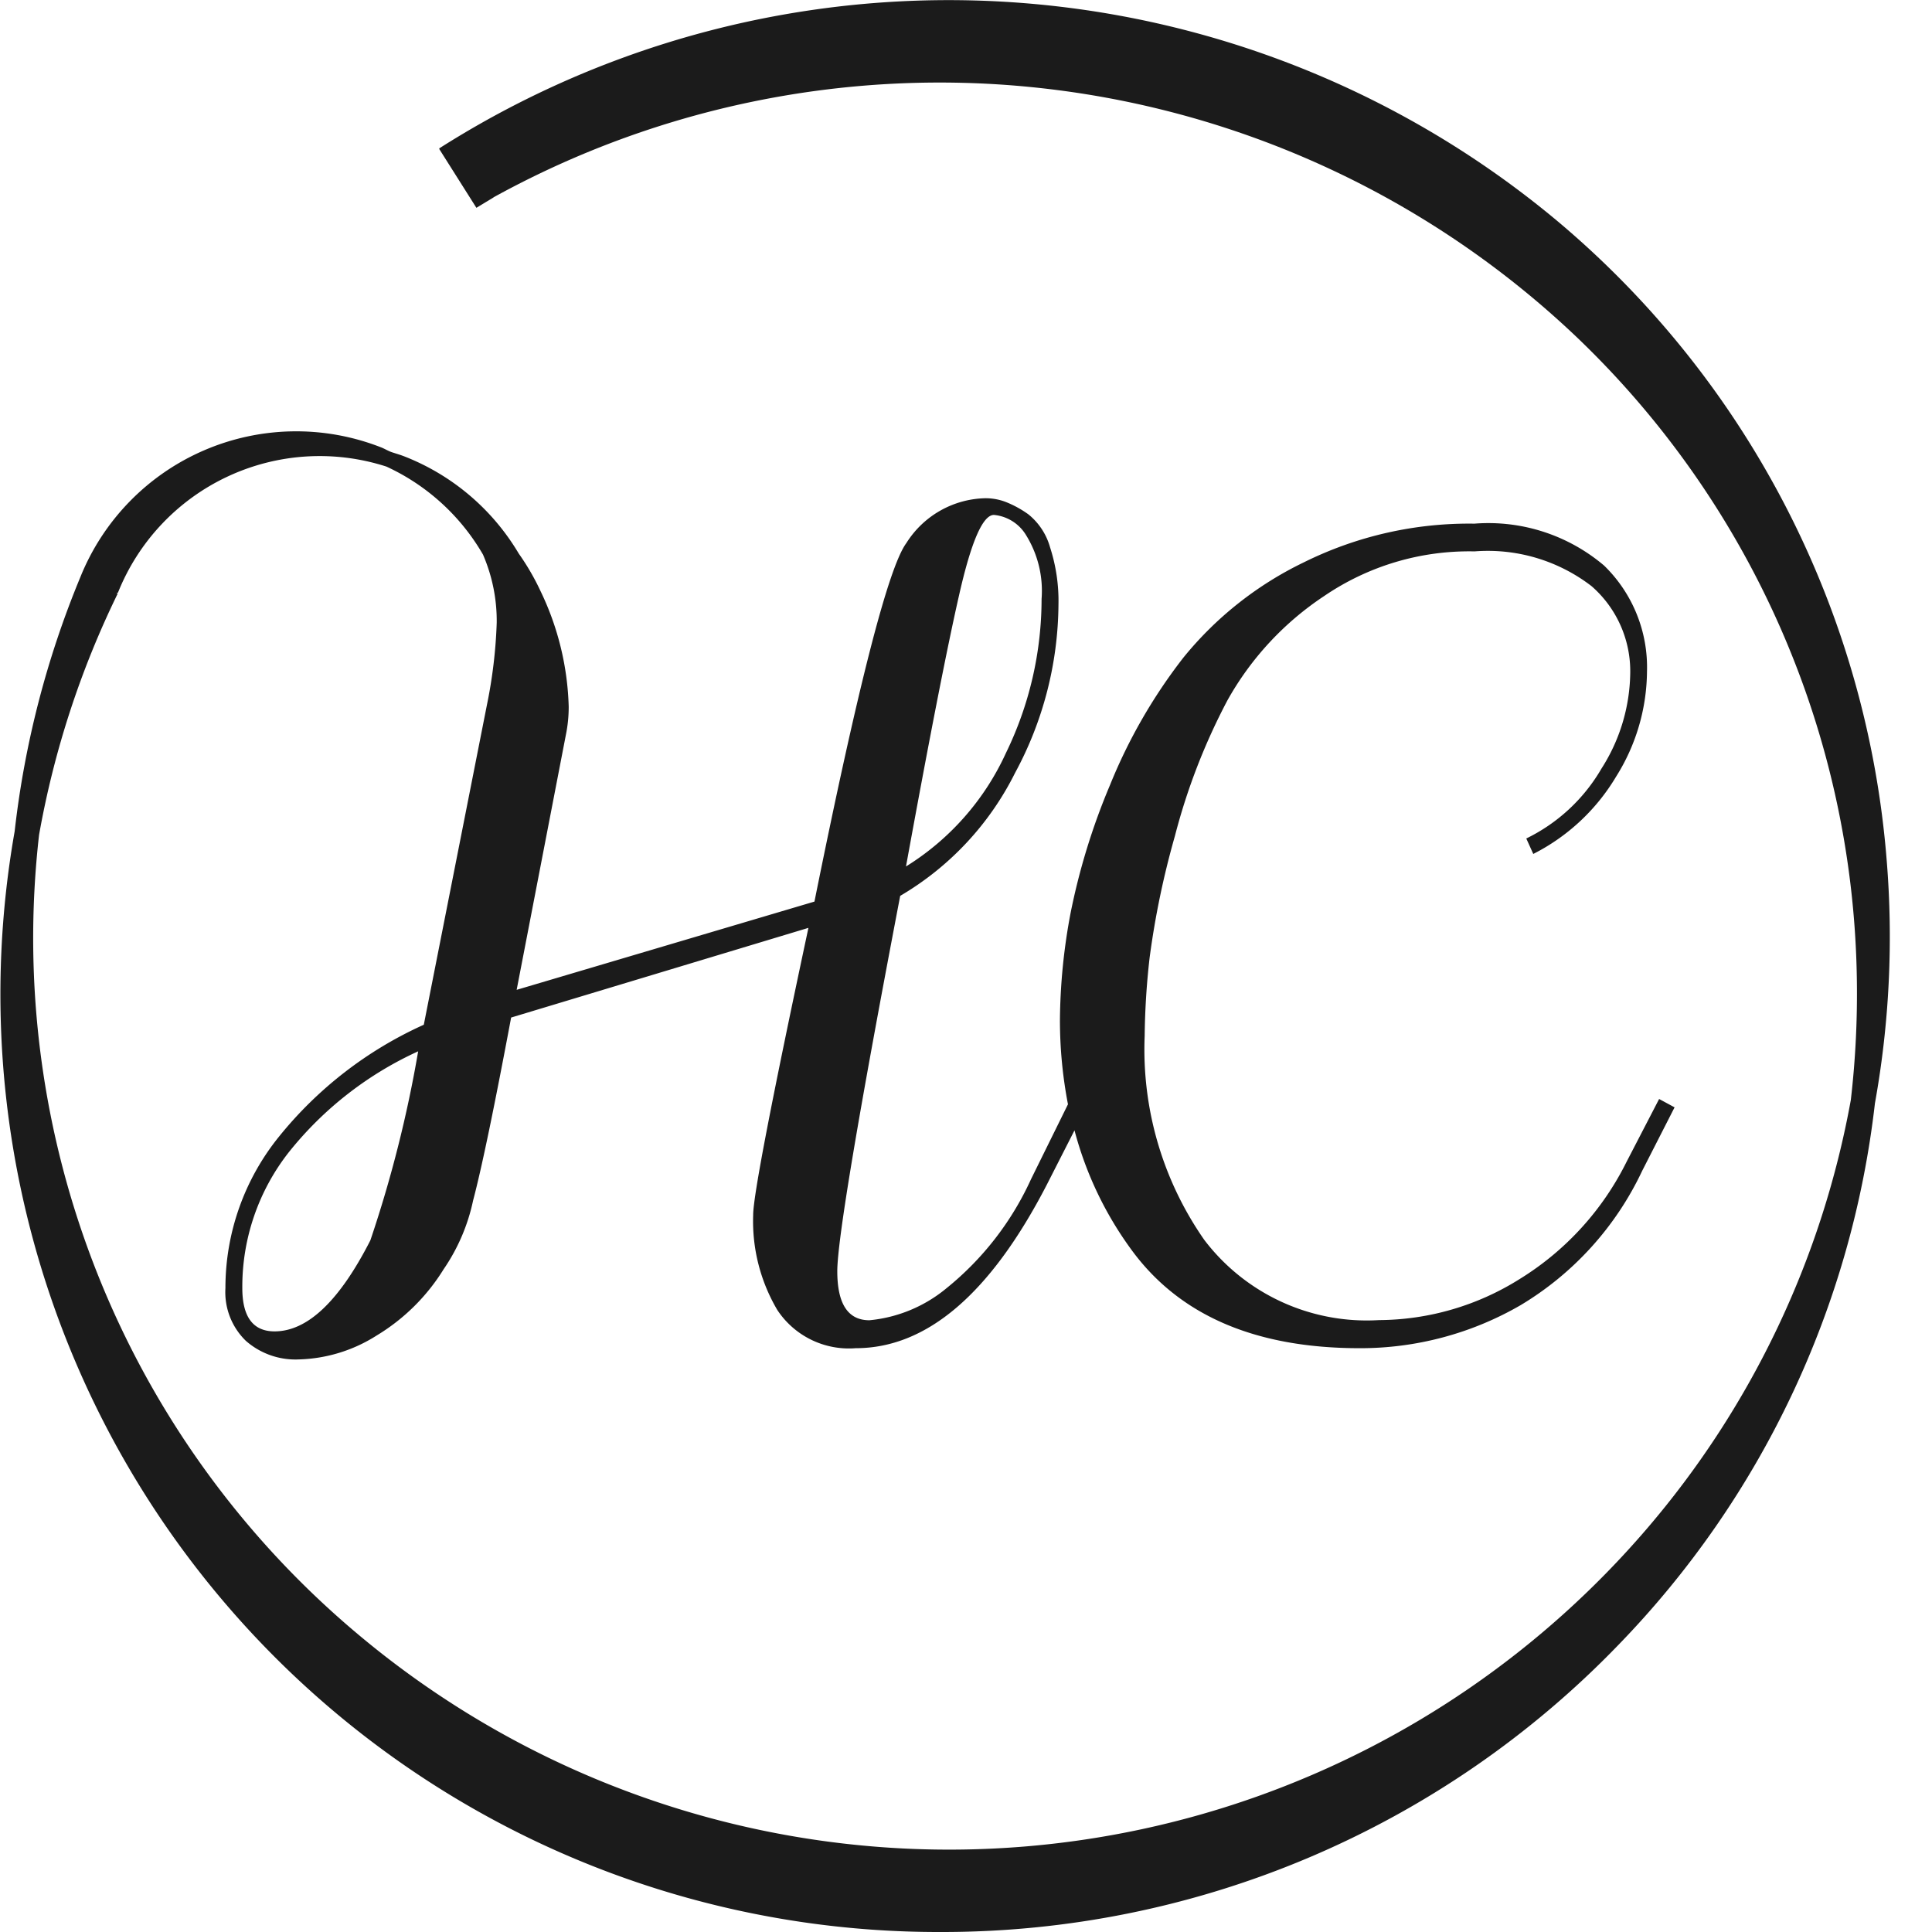 <svg id="Layer_1" data-name="Layer 1" xmlns="http://www.w3.org/2000/svg" width="50" height="50" viewBox="0 0 50 50"><title>herdade-corticadas-logo-simbolo</title><path d="M48.828,22.272a24.086,24.086,0,0,0-8.5-16.532,24.566,24.566,0,0,0-28.961-1.9l.008.012-.01,0,.964,1.526.435-.263.017-.013a23.923,23.923,0,0,1,28,3.6,23.446,23.446,0,0,1,7.273,16.577,23.864,23.864,0,0,1-.155,3.189,23.472,23.472,0,0,1-5.267,11.082,23.784,23.784,0,0,1-33.421,2.7,23.512,23.512,0,0,1-8.2-20.643,23.631,23.631,0,0,1,2.035-6.244l-.024-.012.008-.014.02.008A5.622,5.622,0,0,1,10,12.075a5.585,5.585,0,0,1,2.5,2.278,4.323,4.323,0,0,1,.355,1.764,12.64,12.64,0,0,1-.256,2.139L10.968,26.52a10.2,10.2,0,0,0-3.751,2.9,6.226,6.226,0,0,0-1.383,3.916A1.755,1.755,0,0,0,6.362,34.7a1.944,1.944,0,0,0,1.366.482,3.943,3.943,0,0,0,2.021-.62,5.184,5.184,0,0,0,1.73-1.711,4.961,4.961,0,0,0,.765-1.783q.329-1.239.984-4.734l7.694-2.321q-1.432,6.708-1.43,7.433a4.518,4.518,0,0,0,.624,2.455,2.22,2.22,0,0,0,2.031.99q2.759,0,4.944-4.23l.717-1.408a9.176,9.176,0,0,0,1.5,3.127q1.861,2.511,5.878,2.511a8.262,8.262,0,0,0,4.168-1.114A8.049,8.049,0,0,0,42.5,30.3l.838-1.642-.4-.216L42.1,30.059A7.451,7.451,0,0,1,39.331,33.1a6.906,6.906,0,0,1-3.641,1.064,5.281,5.281,0,0,1-4.522-2.074,8.608,8.608,0,0,1-1.544-5.28,19.589,19.589,0,0,1,.127-2.017,21.952,21.952,0,0,1,.655-3.155,16.154,16.154,0,0,1,1.361-3.515,7.794,7.794,0,0,1,2.506-2.7A6.659,6.659,0,0,1,38.16,14.27a4.4,4.4,0,0,1,3.03.9,2.922,2.922,0,0,1,1,2.27,4.685,4.685,0,0,1-.744,2.451A4.552,4.552,0,0,1,39.5,21.7l.181.4a5.265,5.265,0,0,0,2.143-2,5.177,5.177,0,0,0,.8-2.722,3.672,3.672,0,0,0-1.109-2.74,4.627,4.627,0,0,0-3.358-1.086,9.616,9.616,0,0,0-4.411,1,9.106,9.106,0,0,0-3.12,2.467,13.767,13.767,0,0,0-1.9,3.3,17.117,17.117,0,0,0-1.021,3.318,15.419,15.419,0,0,0-.274,2.756,11.5,11.5,0,0,0,.208,2.186l-.957,1.94A7.754,7.754,0,0,1,24.5,33.335a3.664,3.664,0,0,1-2,.833q-.831,0-.831-1.269,0-1.195,1.628-9.714A7.645,7.645,0,0,0,26.271,20a9.281,9.281,0,0,0,1.122-4.35,4.5,4.5,0,0,0-.218-1.487,1.672,1.672,0,0,0-.561-.852,2.686,2.686,0,0,0-.6-.326,1.477,1.477,0,0,0-.507-.091,2.477,2.477,0,0,0-2.05,1.16q-.7.943-2.379,9.279l-7.707,2.284,1.274-6.6a3.6,3.6,0,0,0,.073-.725A7.326,7.326,0,0,0,13.99,15.3a6.245,6.245,0,0,0-.565-.974,5.967,5.967,0,0,0-2.957-2.513c-.106-.042-.213-.072-.319-.107s-.189-.091-.288-.129a6.022,6.022,0,0,0-7.782,3.36l0,0a24.276,24.276,0,0,0-1.7,6.58A24.27,24.27,0,0,0,24.339,50a24.312,24.312,0,0,0,17.554-7.439,24.045,24.045,0,0,0,6.63-14.007A24.308,24.308,0,0,0,48.828,22.272ZM9.585,32.1q-1.2,2.354-2.478,2.356-.836,0-.836-1.123A5.634,5.634,0,0,1,7.49,29.8a9.123,9.123,0,0,1,3.332-2.592A32.212,32.212,0,0,1,9.585,32.1ZM24.823,15.394q.468-2.067.9-2.068a1.09,1.09,0,0,1,.833.526,2.739,2.739,0,0,1,.4,1.649,9.115,9.115,0,0,1-.922,3.986,6.761,6.761,0,0,1-2.587,2.937Q24.352,17.459,24.823,15.394Z" style="fill:#1b1b1b"/></svg>